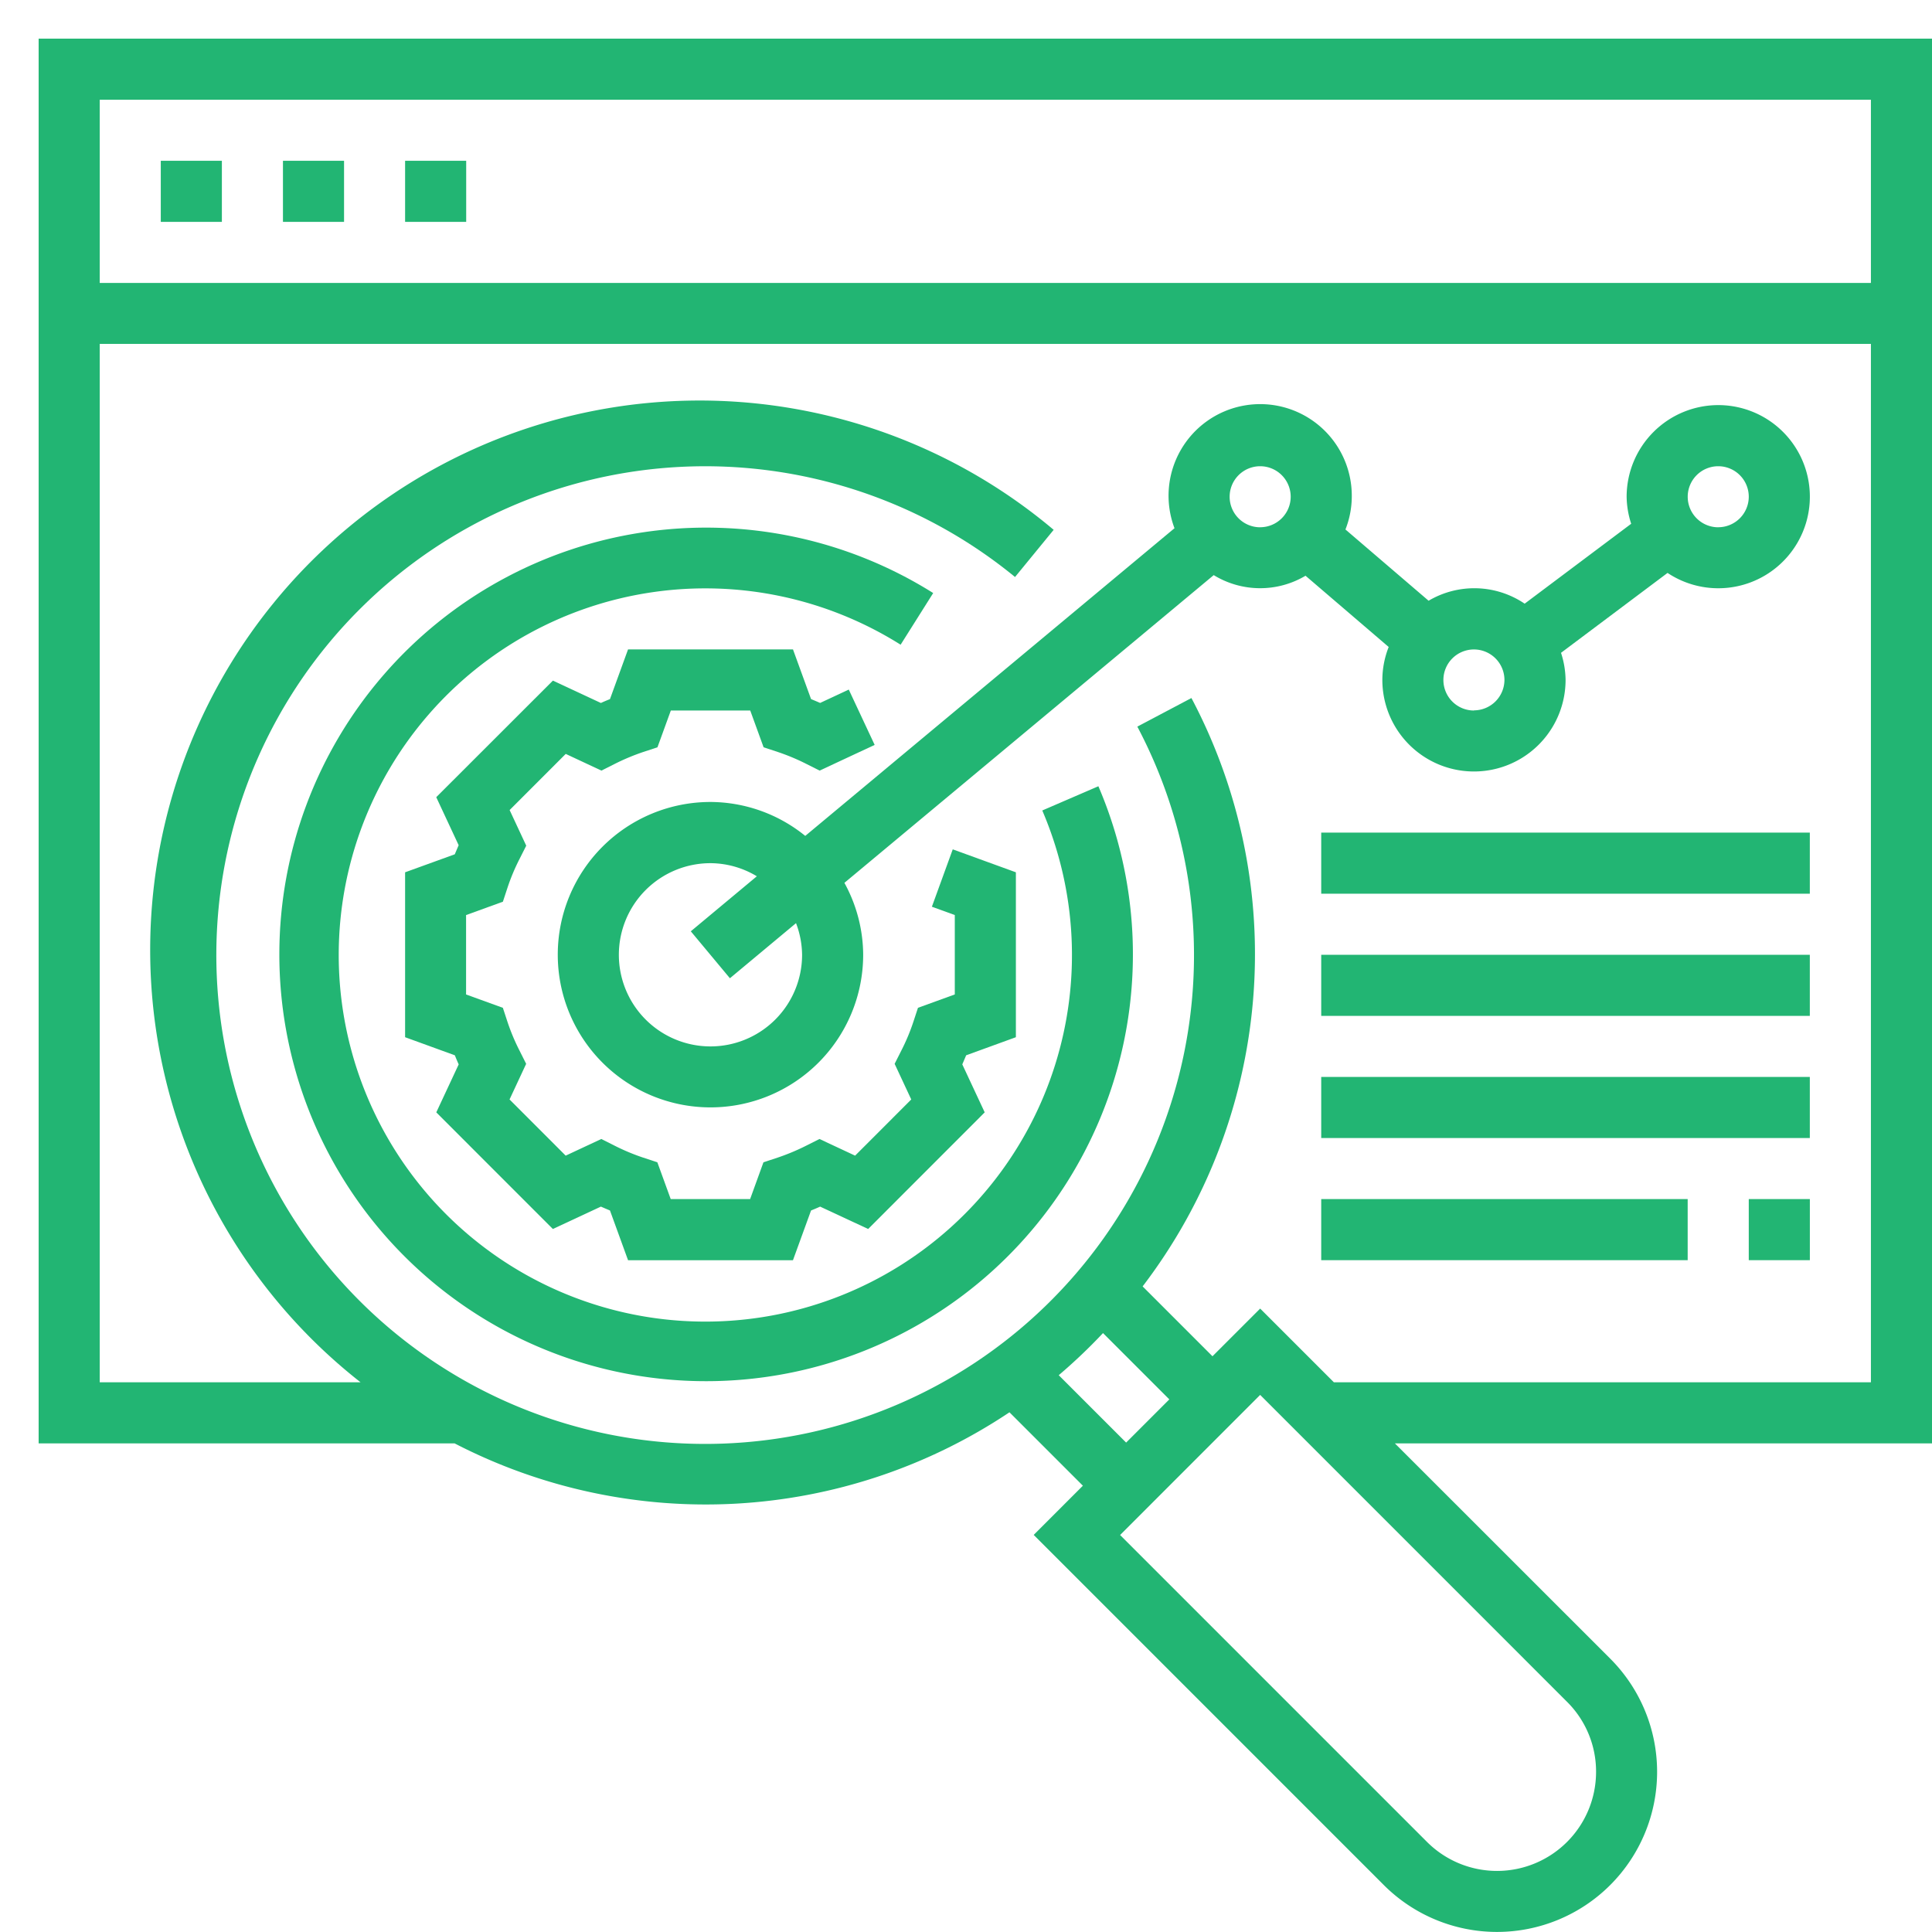 <svg xmlns="http://www.w3.org/2000/svg" width="50" height="50" viewBox="0 0 50 50">
  <g id="Web_and_E-Commerce_Testing" data-name="Web and E-Commerce Testing" transform="translate(-93 -165)">
    <rect id="Rectangle_26" data-name="Rectangle 26" width="50" height="50" transform="translate(93 165)" fill="#c8c8c8" opacity="0"/>
    <g id="testing_2_" data-name="testing (2)" transform="translate(94 166)">
      <path id="Path_3856" data-name="Path 3856" d="M82.434,135.329a9.488,9.488,0,1,1-3.666-4.29l.843-1.337a11.045,11.045,0,1,0,4.275,5Zm0,0" transform="translate(-56.46 -115.354)" fill="#22b573"/>
      <path id="Path_3857" data-name="Path 3857" d="M49,0H0V36.355H10.766a14.144,14.144,0,0,0,14.359-.805l1.9,1.9-1.273,1.273,9.061,9.062a4.143,4.143,0,1,0,5.859-5.86L35.1,36.355H49ZM47.419,1.581V6.323H1.581V1.581ZM26.4,34.59A14.21,14.21,0,0,0,27.546,33.5l1.716,1.716-1.118,1.118ZM40.306,44.857a2.563,2.563,0,0,1-4.375,1.812l-7.943-7.943L31.613,35.1l7.943,7.944a2.542,2.542,0,0,1,.75,1.811ZM33.521,34.774l-1.908-1.908L30.379,34.1l-1.808-1.808a14.173,14.173,0,0,0,1.263-15.227l-1.4.74a12.651,12.651,0,1,1-3.165-3.872l1-1.221A14.219,14.219,0,1,0,8.332,34.774H1.581V7.9H47.419V34.774Zm0,0" fill="#22b573"/>
      <path id="Path_3858" data-name="Path 3858" d="M32,32h1.581v1.581H32Zm0,0" transform="translate(-28.839 -28.839)" fill="#22b573"/>
      <path id="Path_3859" data-name="Path 3859" d="M64,32h1.581v1.581H64Zm0,0" transform="translate(-57.677 -28.839)" fill="#22b573"/>
      <path id="Path_3860" data-name="Path 3860" d="M96,32h1.581v1.581H96Zm0,0" transform="translate(-86.516 -28.839)" fill="#22b573"/>
      <path id="Path_3861" data-name="Path 3861" d="M101.081,163.137l.342-.172a5.649,5.649,0,0,1,.744-.311l.364-.12.346-.952h2.055l.346.952.364.12a5.543,5.543,0,0,1,.744.311l.342.172,1.424-.665-.67-1.432-.741.346c-.078-.034-.156-.067-.235-.1L106.038,160H101.77l-.468,1.287c-.078.031-.157.064-.235.1l-1.242-.579-3.019,3.017.58,1.243c-.034.079-.067.156-.1.235L96,165.769v4.268l1.287.468c.032.079.064.157.1.235l-.58,1.242L99.824,175l1.243-.579c.078.034.156.067.235.1l.468,1.287h4.268l.468-1.287c.078-.031.157-.064.235-.1l1.243.579L111,171.982l-.58-1.242c.034-.079.067-.156.1-.235l1.287-.468v-4.268l-1.634-.594-.54,1.485.593.215v2.055l-.953.346-.12.365a5.251,5.251,0,0,1-.311.742l-.173.343.43.922-1.453,1.454-.922-.431-.342.172a5.652,5.652,0,0,1-.744.311l-.364.12-.345.952h-2.055l-.346-.952-.364-.12a5.542,5.542,0,0,1-.744-.311l-.342-.172-.922.431-1.453-1.454.43-.922-.172-.343a5.341,5.341,0,0,1-.311-.742l-.12-.365-.952-.345v-2.055l.953-.346.12-.365a5.25,5.25,0,0,1,.311-.742l.173-.343-.43-.922,1.452-1.453Zm0,0" transform="translate(-86.516 -144.194)" fill="#22b573"/>
      <path id="Path_3862" data-name="Path 3862" d="M166.032,96a2.374,2.374,0,0,0-2.371,2.371,2.35,2.35,0,0,0,.118.7l-2.757,2.068a2.325,2.325,0,0,0-2.486-.076l-2.152-1.844a2.346,2.346,0,0,0,.164-.851,2.371,2.371,0,1,0-4.588.818l-9.556,7.963a3.915,3.915,0,0,0-2.453-.878,3.952,3.952,0,1,0,3.952,3.952,3.9,3.9,0,0,0-.486-1.859l9.558-7.964a2.3,2.3,0,0,0,2.376.016l2.152,1.844a2.346,2.346,0,0,0-.164.851,2.371,2.371,0,0,0,4.742,0,2.35,2.35,0,0,0-.118-.7l2.757-2.068A2.37,2.37,0,1,0,166.032,96Zm-23.71,14.226a2.371,2.371,0,1,1-2.371-2.371,2.345,2.345,0,0,1,1.2.339l-1.709,1.424,1.012,1.215,1.711-1.426A2.361,2.361,0,0,1,142.322,110.226Zm11.855-11.064a.79.79,0,1,1,.79-.79A.791.791,0,0,1,154.177,99.161Zm5.532,4.742a.79.79,0,1,1,.79-.79A.791.791,0,0,1,159.71,103.9Zm6.323-4.742a.79.79,0,1,1,.79-.79A.791.791,0,0,1,166.032,99.161Zm0,0" transform="translate(-122.564 -86.516)" fill="#22b573"/>
      <path id="Path_3863" data-name="Path 3863" d="M336,208h12.645v1.581H336Zm0,0" transform="translate(-302.807 -187.452)" fill="#22b573"/>
      <path id="Path_3864" data-name="Path 3864" d="M336,240h12.645v1.581H336Zm0,0" transform="translate(-302.807 -216.29)" fill="#22b573"/>
      <path id="Path_3865" data-name="Path 3865" d="M336,272h12.645v1.581H336Zm0,0" transform="translate(-302.807 -245.129)" fill="#22b573"/>
      <path id="Path_3866" data-name="Path 3866" d="M336,304h9.484v1.581H336Zm0,0" transform="translate(-302.807 -273.968)" fill="#22b573"/>
      <path id="Path_3867" data-name="Path 3867" d="M448,304h1.581v1.581H448Zm0,0" transform="translate(-403.742 -273.968)" fill="#22b573"/>
    </g>
  </g>
</svg>

